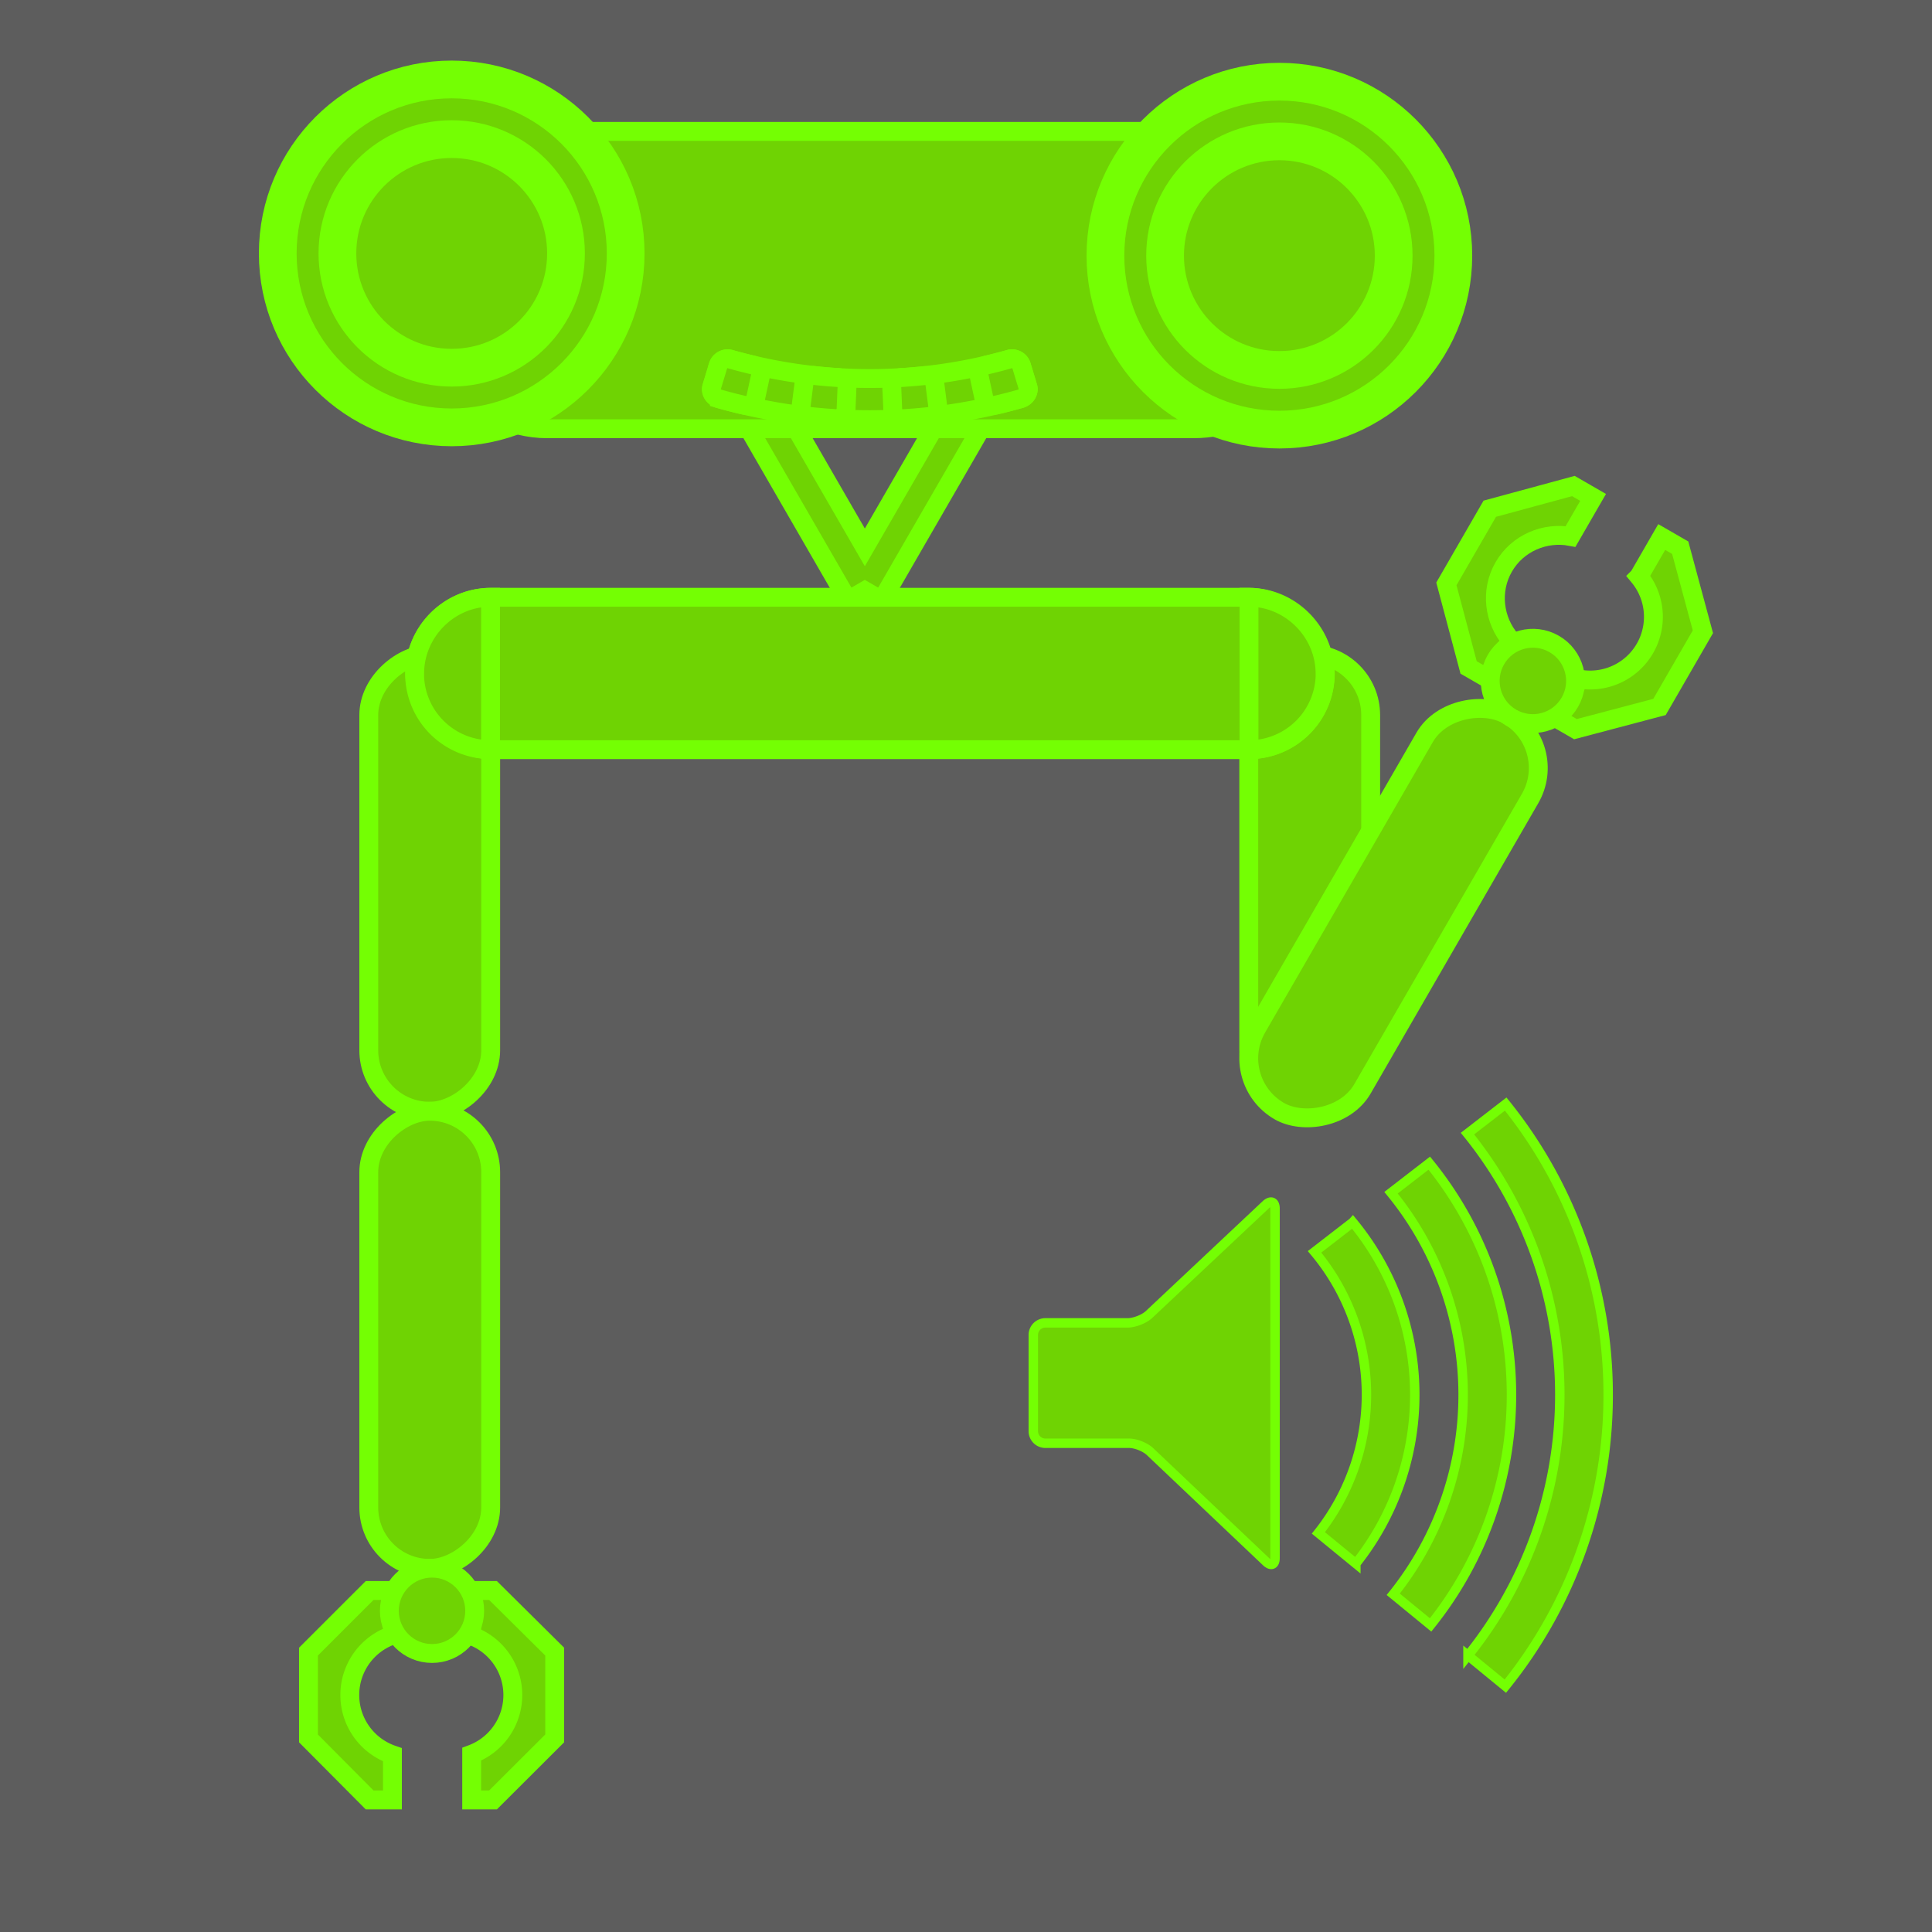 <svg xmlns="http://www.w3.org/2000/svg" viewBox="0 0 2048 2048"><defs><style>.cls-1{fill:#5d5d5d;}.cls-2,.cls-3,.cls-4{fill:#6fd303;stroke:#74ff03;stroke-miterlimit:10;}.cls-2{stroke-width:20px;}.cls-3{stroke-width:40px;}.cls-4{stroke-width:10px;}</style></defs><title>mini_bot</title><g id="Layer_6" data-name="Layer 6"><rect class="cls-1" width="2048" height="2048"/></g><g id="MiniBot"><path id="Neck" class="cls-2" d="M1050.81,419.14,1027,405.41a8.1,8.1,0,0,0-11,3L916.76,580.24,817.53,408.37a8.1,8.1,0,0,0-11-3l-23.78,13.73a8.1,8.1,0,0,0-3,11L894.85,629.52a8.1,8.1,0,0,0,11,3l10.88-6.28,10.88,6.28a8.1,8.1,0,0,0,11-3l115.09-199.34A8.1,8.1,0,0,0,1050.81,419.14Z"/><rect id="UpperArmL" class="cls-2" x="213.25" y="871.07" width="484.58" height="129.22" rx="64.61" ry="64.61" transform="translate(1391.22 480.14) rotate(90)"/><rect id="LowerArmL" class="cls-2" x="213.25" y="1355.65" width="484.58" height="129.22" rx="64.61" ry="64.61" transform="translate(1875.8 964.72) rotate(90)"/><rect id="UpperArmR" class="cls-2" x="1146.07" y="871.07" width="484.58" height="129.22" rx="64.61" ry="64.61" transform="translate(2324.04 -452.68) rotate(90)"/><rect id="LowerArmR" class="cls-2" x="1234.91" y="903.37" width="484.58" height="129.22" rx="64.61" ry="64.61" transform="translate(3054.09 172.67) rotate(120)"/><rect id="Traps" class="cls-2" x="439.74" y="633.15" width="965.15" height="161.53" rx="80.76" ry="80.76"/><g id="Shoulders"><path class="cls-2" d="M439.56,714h-.09A80.62,80.62,0,0,0,520,794.67V633.15C476,633.15,439.56,670,439.56,714Z"/><path class="cls-2" d="M1324,633.15V794.67A80.76,80.76,0,0,0,1404.7,714h-.09C1404.61,670,1368,633.15,1324,633.15Z"/></g><g id="ClawR"><path class="cls-2" d="M1601.49,678.41c-17.86-20.76-22.15-52-7.46-77.47s43.91-37.35,70.82-32.27l23.9-41.4-20.91-12.07-88.61,24.07-46,79.69,23.56,88.58,20.91,12.07Z"/><path class="cls-2" d="M1781.1,580.59l-19.61-11.32-24.18,41.89a67,67,0,0,1-62.79,108.76l-24.08,41.7,19.61,11.32,89.09-23.54,46-79.69Z"/><circle class="cls-2" cx="1624.92" cy="721.82" r="45.23" transform="translate(187.34 1768.13) rotate(-60)"/></g><g id="ClawRL"><path class="cls-2" d="M416,1733.42a67,67,0,0,0,0,126.71V1908H391.82L327,1842.79v-92L391.82,1686H416Z"/><path class="cls-2" d="M522.61,1908H500v-48.43A67,67,0,0,0,500,1734v-48h22.61L588,1750.77v92Z"/><circle class="cls-2" cx="457.96" cy="1707.53" r="45.23"/></g><rect id="Head" class="cls-2" x="439.74" y="139.29" width="965.15" height="315.2" rx="140" ry="140"/><g id="Eyes"><circle id="OuterL" class="cls-3" cx="478.83" cy="268.62" r="184.4"/><circle id="OuterR" class="cls-3" cx="1356.2" cy="271" r="184.4"/><circle id="InnerL" class="cls-3" cx="478.83" cy="268.62" r="121.15"/><circle id="InnerR" class="cls-3" cx="1356.2" cy="271" r="121.15"/></g><g id="Mouth"><path class="cls-2" d="M1069.81,380.75a542.87,542.87,0,0,1-295.38.06,10.43,10.43,0,0,0-12.9,6.64l-6.86,22.6c-1.62,5.26,1.93,11,7.9,12.73a586.49,586.49,0,0,0,319.11-.07c6-1.69,9.51-7.48,7.9-12.74l-6.86-22.6A10.43,10.43,0,0,0,1069.81,380.75Z"/><path class="cls-2" d="M774.21,380.75Q786,384.1,798,386.9A10.4,10.4,0,0,1,806,399l-5,23.09c-1.13,5.38-7,8.74-13,7.32q-12.9-3-25.68-6.64c-6-1.69-9.51-7.48-7.9-12.74l6.86-22.6A10.43,10.43,0,0,1,774.21,380.75Z"/><path class="cls-2" d="M863.68,398.12q12.13,1.31,24.29,2.07a10.37,10.37,0,0,1,9.87,10.54l-1,23.59c-.22,5.49-5.43,9.78-11.57,9.4q-13.14-.83-26.24-2.24c-6.12-.66-10.54-5.77-9.82-11.22l3-23.43A10.38,10.38,0,0,1,863.68,398.12Z"/><path class="cls-2" d="M955.22,400.24q12.16-.75,24.3-2A10.38,10.38,0,0,1,991,406.94L994,430.37c.71,5.45-3.72,10.56-9.84,11.21q-13.1,1.4-26.25,2.2c-6.14.38-11.34-3.92-11.55-9.42l-1-23.6A10.37,10.37,0,0,1,955.22,400.24Z"/><path class="cls-2" d="M1046,386.9q11.94-2.8,23.77-6.15a10.43,10.43,0,0,1,12.91,6.64l6.86,22.6c1.62,5.26-1.92,11-7.9,12.74q-12.78,3.62-25.68,6.64c-6,1.42-11.9-1.94-13-7.32L1038,399A10.4,10.4,0,0,1,1046,386.9Z"/></g></g><g id="Layer_7" data-name="Layer 7"><path class="cls-4" d="M1704.73,1478.63a490.84,490.84,0,0,1-109,308.76l-39.61-32.46a440.79,440.79,0,0,0-.53-553.26l40.51-31.33A490.82,490.82,0,0,1,1704.73,1478.63Z"/><path class="cls-4" d="M1515.09,1233l-40.54,31.33a338.6,338.6,0,0,1,2.33,425.68l39.61,32.48a389.72,389.72,0,0,0-1.4-489.49Z"/><path class="cls-4" d="M1434,1295.65,1393.47,1327a236,236,0,0,1,4.05,297.95l39.74,32.53a287.53,287.53,0,0,0-3.23-361.86Z"/><path class="cls-4" d="M1351.6,1281.11c0-7.06-4.31-9-9.56-4.28l-124.4,116.94c-5.26,4.68-15.34,8.53-22.37,8.53h-87.11a12.84,12.84,0,0,0-12.81,12.81v102a12.84,12.84,0,0,0,12.81,12.81h88.76c7,0,17,4,22.12,8.81l123.25,116.92c5.13,4.83,9.31,3,9.31-4Z"/></g></svg>